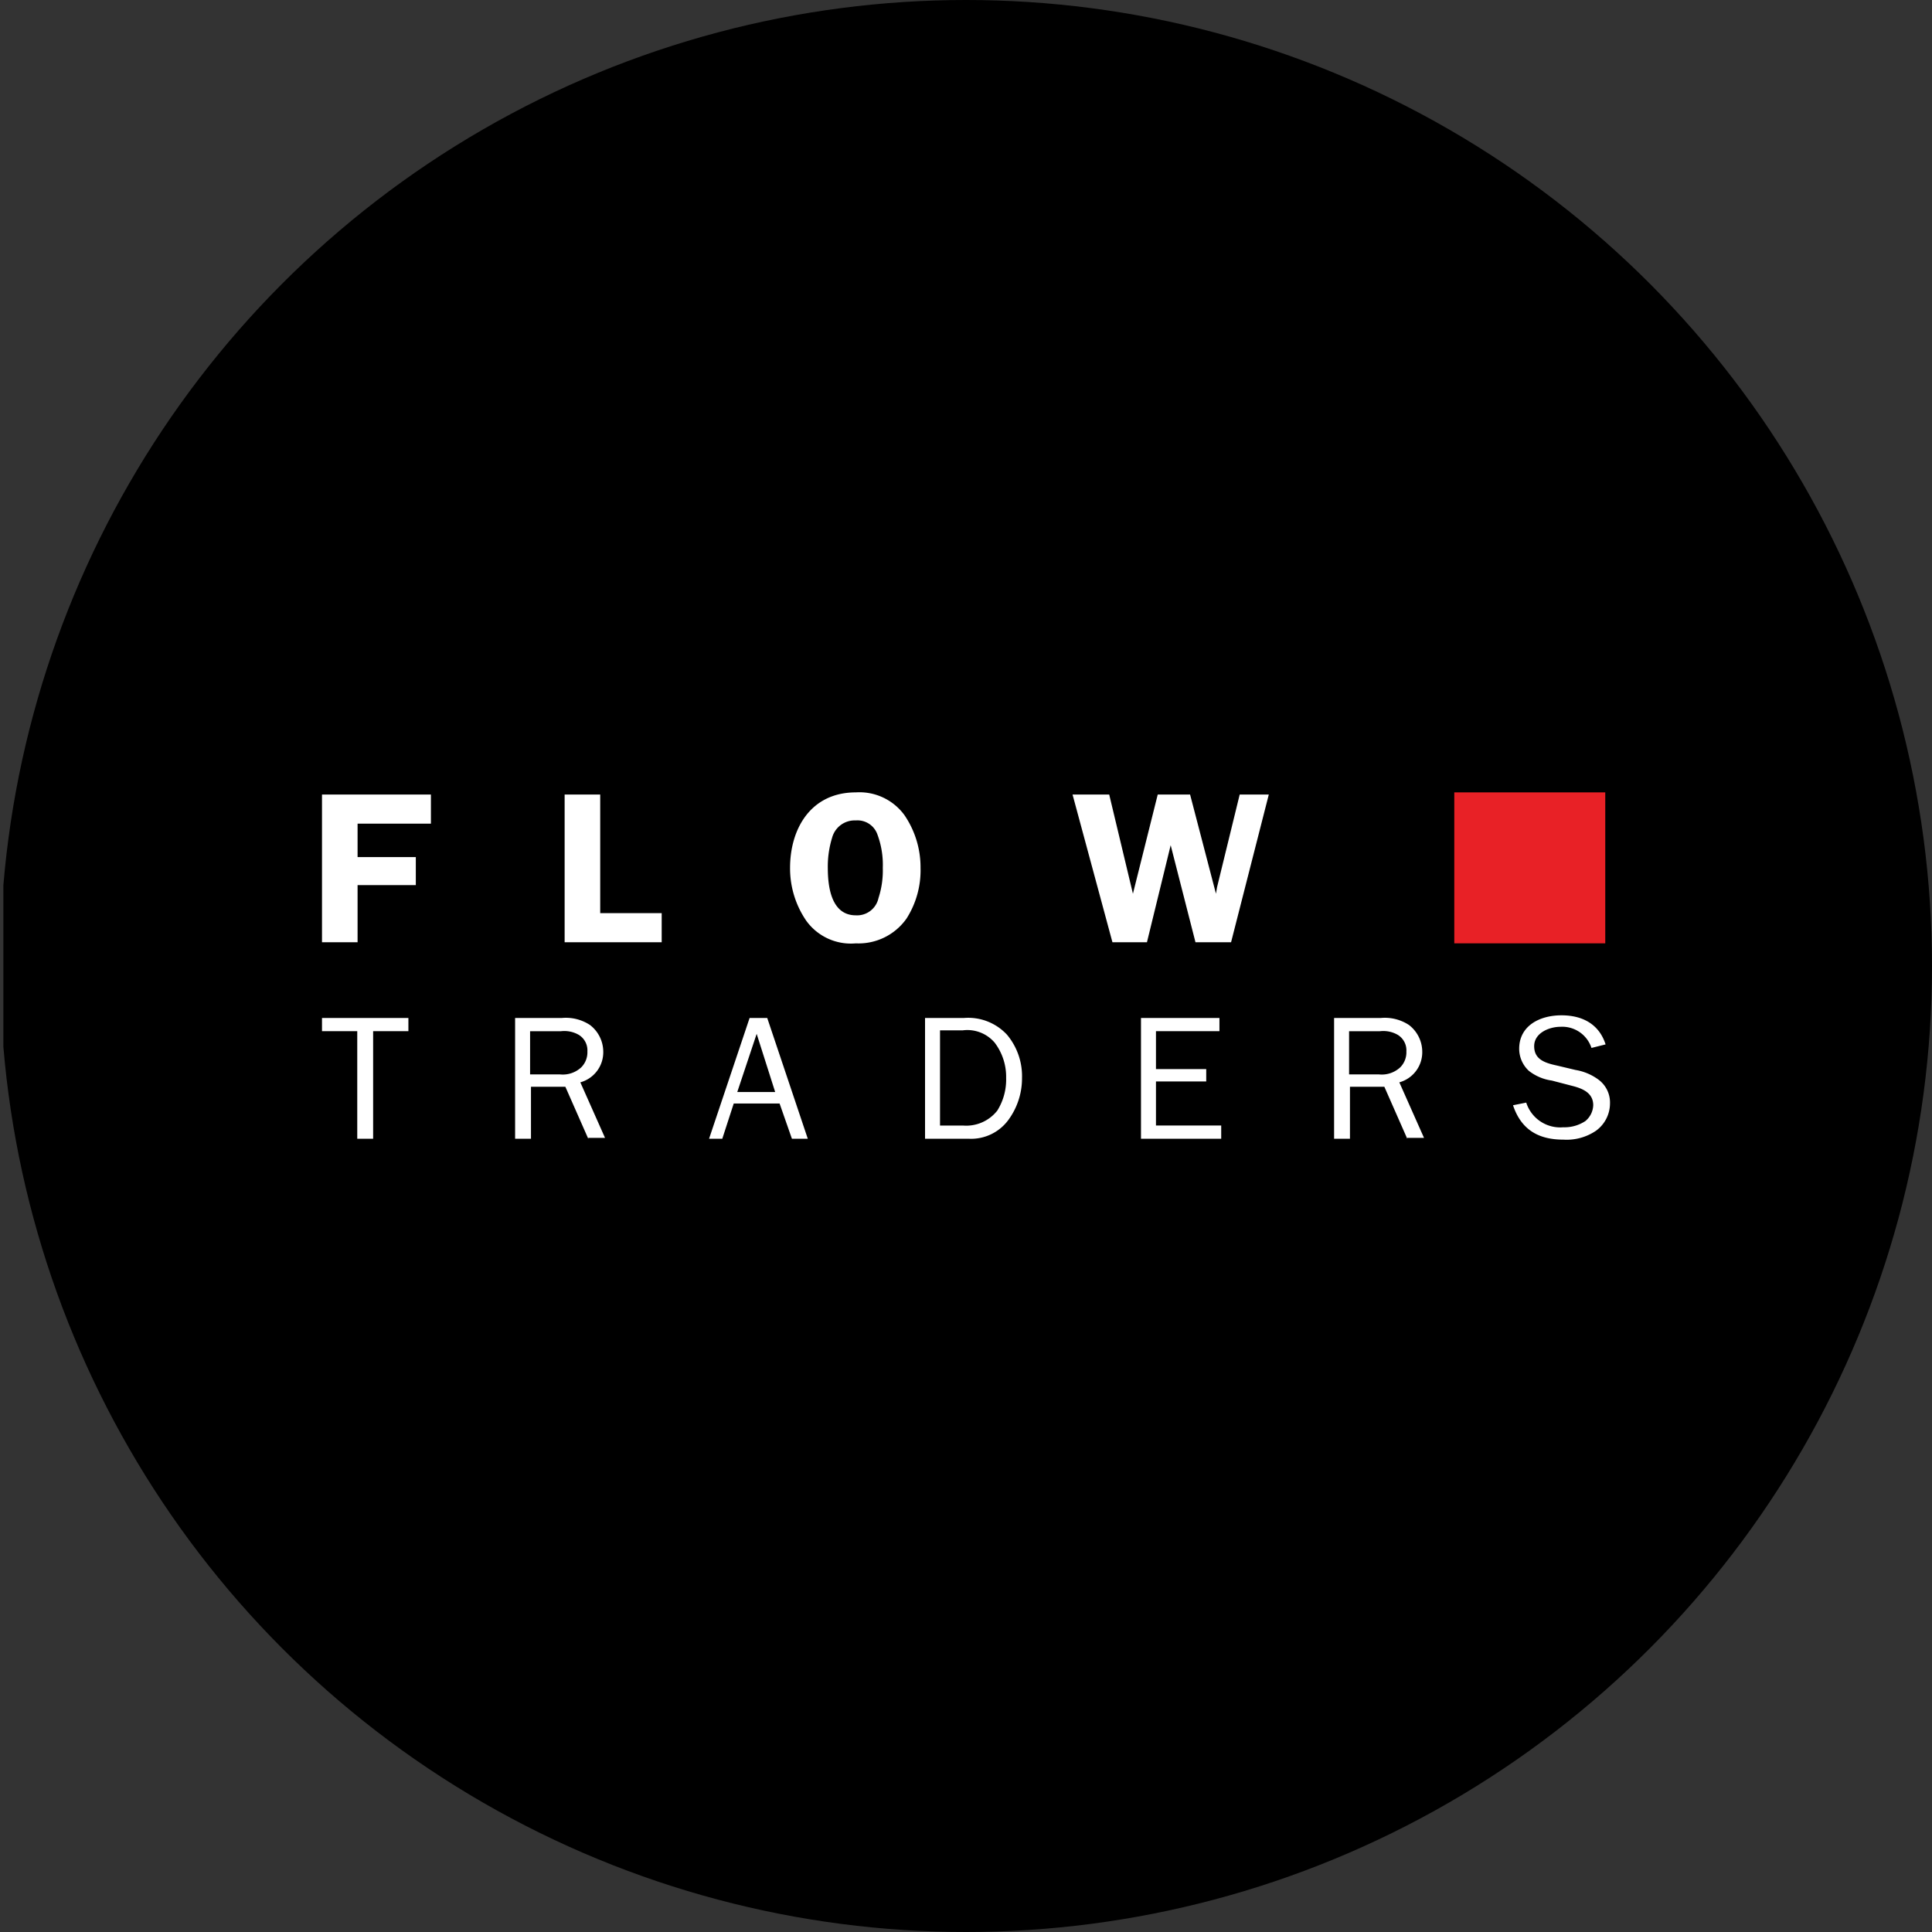 <?xml version='1.0' encoding='utf-8'?>
<svg xmlns="http://www.w3.org/2000/svg" viewBox="0 0 300 300" width="300" height="300">
  <rect x="0" y="0" width="300" height="300" fill="#333333" stroke="none"/>
  <defs><clipPath id="bz_circular_clip"><circle cx="150.0" cy="150.0" r="150.0" /></clipPath></defs><g clip-path="url(#bz_circular_clip)"><rect x="0.522" width="300" height="300" />
  <g>
    <polygon points="57.94 176.823 55.474 176.823 55.474 160.122 50 160.122 50 158.069 63.416 158.069 63.416 160.122 57.94 160.122 57.94 176.823" fill="#fff" />
    <path d="M90.115,168.065a4.85,4.85,0,0,0,3.559-4.791,5.256,5.256,0,0,0-2.053-4.107,6.795,6.795,0,0,0-4.381-1.095H79.986v18.754h2.464V168.749H87.788l3.559,8.077v-.137h2.601Zm-3.149-1.232H82.312v-6.707h4.791a4.503,4.503,0,0,1,2.738.547,2.817,2.817,0,0,1,1.369,2.601,3.299,3.299,0,0,1-.958,2.465,4.204,4.204,0,0,1-3.286,1.095Z" fill="#fff" />
    <path d="M119.136,158.072H116.398l-6.296,18.754h2.053l1.779-5.476h7.119l1.916,5.476h2.464Zm-4.654,11.499,3.012-9.035,2.875,9.035Z" fill="#fff" />
    <path d="M156.37,160.673a8.216,8.216,0,0,0-6.707-2.601H143.64v18.754h6.845a7.175,7.175,0,0,0,6.16-3.012,10.907,10.907,0,0,0,2.053-6.434A10.027,10.027,0,0,0,156.37,160.673Zm-1.506,11.773a6.138,6.138,0,0,1-5.339,2.327h-3.559V159.988h3.559a5.573,5.573,0,0,1,4.928,1.916,8.753,8.753,0,0,1,1.779,5.476A9.077,9.077,0,0,1,154.865,172.445Z" fill="#fff" />
    <polygon points="189.628 176.823 177.172 176.823 177.172 158.069 189.355 158.069 189.355 160.122 179.498 160.122 179.498 166.008 187.302 166.008 187.302 167.925 179.498 167.925 179.498 174.77 189.628 174.77 189.628 176.823 189.628 176.823" fill="#fff" />
    <path d="M217.287,168.065a4.85,4.85,0,0,0,3.559-4.791,5.256,5.256,0,0,0-2.053-4.107,6.794,6.794,0,0,0-4.381-1.095h-7.255v18.754h2.464V168.749H214.96l3.559,8.077v-.137H221.12Zm-3.148-1.232H209.484v-6.707h4.791a4.502,4.502,0,0,1,2.738.547,2.817,2.817,0,0,1,1.369,2.601,3.3,3.3,0,0,1-.958,2.465,4.203,4.203,0,0,1-3.285,1.095Z" fill="#fff" />
    <path d="M236.993,171.21a5.536,5.536,0,0,0,5.749,3.833,5.88,5.88,0,0,0,3.422-.958,3.327,3.327,0,0,0,1.232-2.464c0-1.917-1.643-2.601-3.285-3.012l-3.148-.821a7.404,7.404,0,0,1-3.559-1.506,4.665,4.665,0,0,1-1.506-3.422c0-3.559,3.148-5.202,6.571-5.202s5.886,1.506,6.845,4.517l-2.19.548a4.779,4.779,0,0,0-4.791-3.285c-1.78,0-4.107.958-4.107,3.012s1.643,2.601,3.559,3.012l2.875.684a8.262,8.262,0,0,1,3.559,1.506,4.415,4.415,0,0,1,1.78,3.696,5.254,5.254,0,0,1-2.19,4.244,8.097,8.097,0,0,1-5.065,1.369c-3.97,0-6.571-1.643-7.803-5.339l2.053-.411Z" fill="#fff" />
  </g>
  <polygon points="55.525 127.894 55.525 133.085 64.568 133.085 64.568 137.438 55.525 137.438 55.525 146.313 50 146.313 50 123.373 66.913 123.373 66.913 127.894 55.525 127.894" fill="#fff" />
  <polygon points="102.747 141.791 102.747 146.313 87.676 146.313 87.676 123.373 93.201 123.373 93.201 141.791 102.747 141.791" fill="#fff" />
  <path d="M140.43,126.558a8.639,8.639,0,0,0-7.535-3.517c-7.032,0-10.214,5.694-10.214,11.721a14.369,14.369,0,0,0,2.512,8.206,8.541,8.541,0,0,0,7.702,3.516,9.105,9.105,0,0,0,7.87-3.851,13.928,13.928,0,0,0,2.176-7.87A14.369,14.369,0,0,0,140.43,126.558Zm-4.019,12.894a3.4,3.4,0,0,1-3.517,2.679c-3.851,0-4.353-4.521-4.353-7.368a15.109,15.109,0,0,1,.67-4.688,3.629,3.629,0,0,1,3.683-2.679,3.275,3.275,0,0,1,3.349,2.177,13.509,13.509,0,0,1,.837,5.19A13.798,13.798,0,0,1,136.411,139.452Z" fill="#fff" />
  <polygon points="191.16 146.313 185.633 146.313 181.782 131.242 181.782 131.242 178.098 146.313 172.739 146.313 166.544 123.373 172.237 123.373 175.921 138.778 175.921 138.778 179.772 123.373 184.796 123.373 188.815 138.778 188.815 138.778 188.981 137.772 192.5 123.373 197.019 123.373 191.16 146.313" fill="#fff" />
  <path d="M249.264,146.481H225.821V123.038h23.443Z" fill="#e82126" fill-rule="evenodd" />
</g></svg>